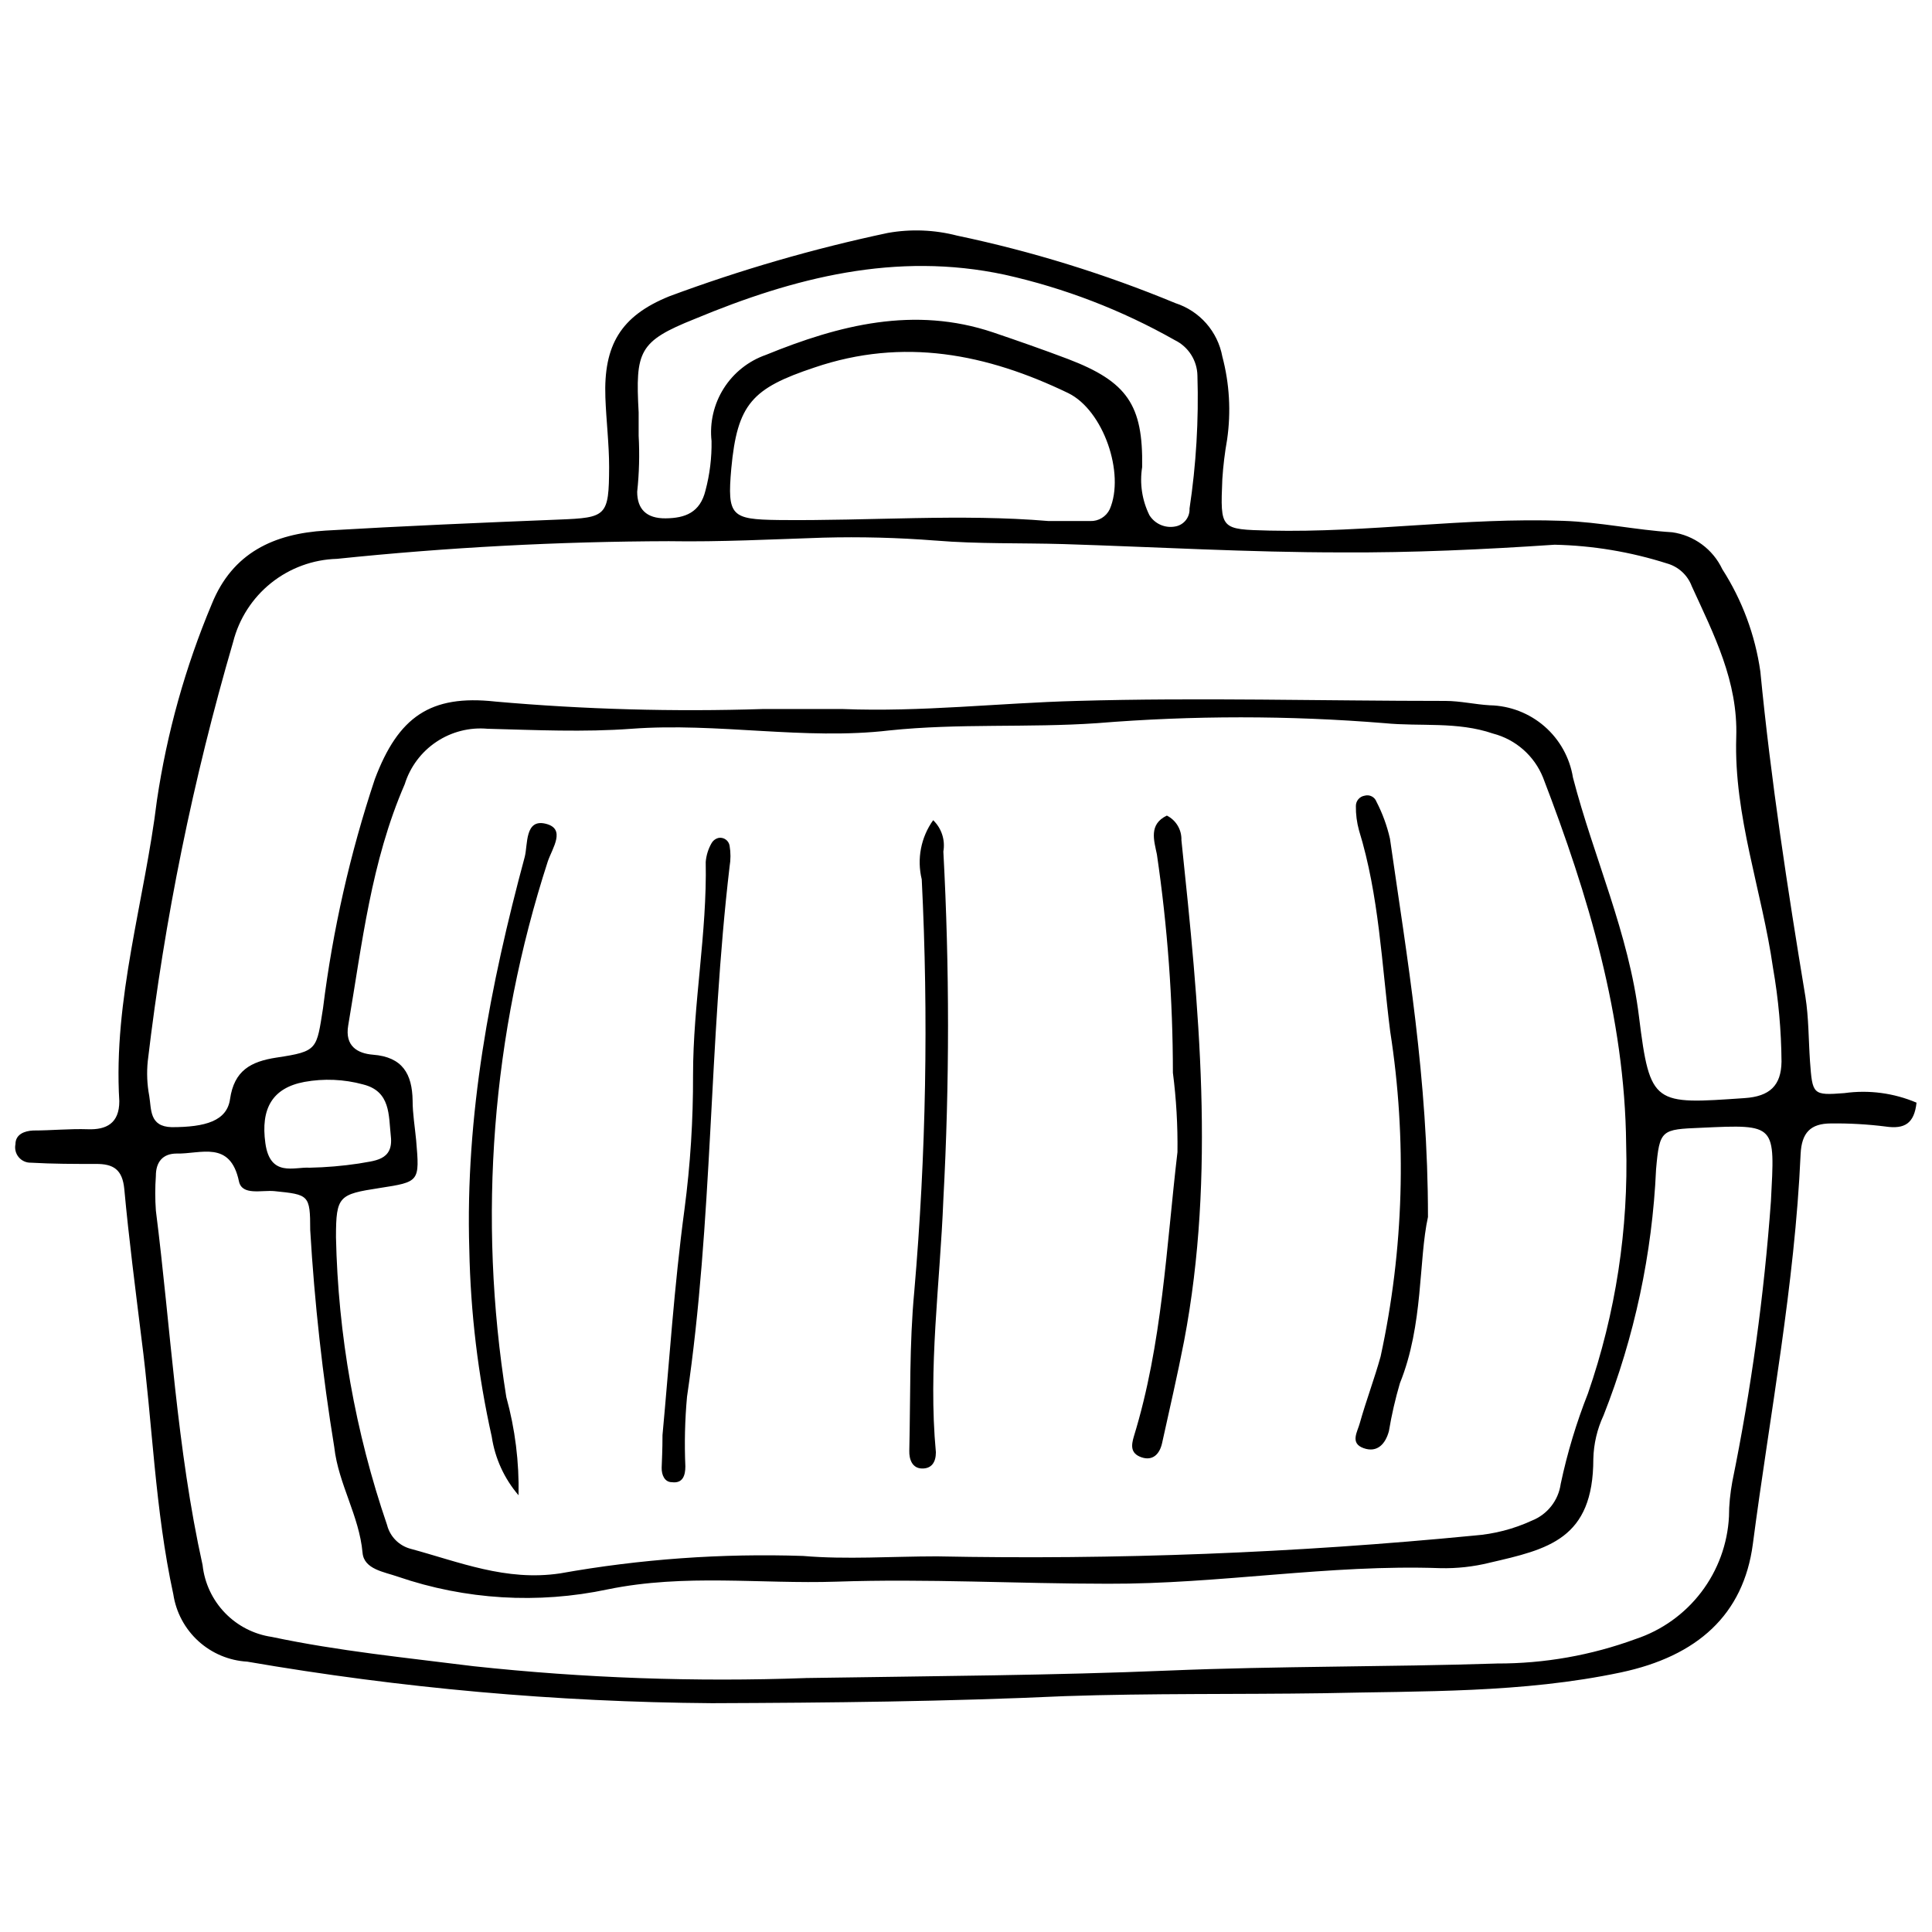 <?xml version="1.0" encoding="UTF-8"?>
<!-- Uploaded to: SVG Repo, www.svgrepo.com, Generator: SVG Repo Mixer Tools -->
<svg width="800px" height="800px" version="1.1" viewBox="144 144 512 512" xmlns="http://www.w3.org/2000/svg">
 <defs>
  <clipPath id="a">
   <path d="m148.09 205h503.81v391h-503.81z"/>
  </clipPath>
 </defs>
 <g clip-path="url(#a)">
  <path d="m651.9 436.22c-0.605 5.504-3.137 7.047-8.148 6.332l0.004-0.004c-4.805-0.605-9.641-0.879-14.48-0.824-5.504 0-7.816 2.477-8.094 8.094-1.543 34.793-8.148 68.922-12.66 103.38-2.477 18.715-14.699 29.727-35.012 34.02-26.094 5.504-52.461 4.898-78.832 5.504-22.789 0.332-45.637 0-68.426 0.77-31.211 1.43-62.371 1.762-93.582 1.871-41.277-0.305-82.465-3.988-123.14-11.008-4.816-0.273-9.391-2.195-12.961-5.445-3.566-3.246-5.91-7.621-6.637-12.391-4.898-22.516-5.504-45.414-8.477-68.098-1.598-13.047-3.305-26.148-4.516-39.305-0.496-5.176-2.863-6.715-7.598-6.66-5.504 0-11.395 0-17.121-0.332h0.004c-1.25 0.043-2.449-0.488-3.254-1.445-0.809-0.957-1.129-2.231-0.875-3.453 0-2.641 2.422-3.523 4.68-3.633 4.844 0 9.688-0.496 14.531-0.332 4.844 0.168 8.312-1.539 8.312-7.43-1.648-27.141 6.719-53.121 9.965-79.711 2.648-17.879 7.531-35.359 14.531-52.023 5.504-13.652 16.516-18.66 30.168-19.488 20.645-1.211 41.23-2.094 61.875-2.918 12.605-0.496 13.211-0.879 13.266-13.926 0-6.109-0.77-12.277-0.992-18.441-0.496-13.816 4.019-21.578 16.957-26.809 18.867-7.008 38.223-12.621 57.914-16.789 6.09-1.082 12.344-0.836 18.332 0.715 19.797 4.156 39.168 10.145 57.855 17.891 3.156 1.02 5.981 2.871 8.172 5.359 2.188 2.492 3.664 5.527 4.269 8.789 1.902 7.18 2.332 14.668 1.266 22.02-0.613 3.461-1.039 6.953-1.266 10.461-0.551 13.43-0.551 13.32 12.496 13.652 25.984 0.605 51.801-3.523 77.84-2.586 9.742 0.332 19.156 2.422 28.848 3.027l-0.004-0.004c5.812 0.805 10.824 4.492 13.324 9.801 5.262 8.199 8.695 17.438 10.074 27.082 2.809 28.902 7.211 57.582 11.945 86.207 0.879 5.504 0.824 11.395 1.211 17.066 0.66 8.863 0.66 9.137 9.137 8.477 6.481-0.902 13.082-0.023 19.102 2.535zm-259.66 120.23c47.535 0.945 95.086-0.895 142.41-5.508 5.297-0.395 10.48-1.734 15.305-3.961 4.121-1.629 7.047-5.352 7.652-9.746 1.73-8.168 4.144-16.176 7.211-23.945 7.356-21.223 10.789-43.605 10.129-66.059-0.332-33.746-10.074-66.059-22.02-97.16-2.32-5.777-7.242-10.109-13.27-11.672-9.469-3.246-19.211-1.816-28.734-2.754-25.352-2.062-50.832-2.062-76.188 0-18.332 1.266-36.664 0-55.051 1.926-22.516 2.641-45.469-2.148-68.316-0.441-12.66 0.938-25.434 0.332-38.094 0l0.004 0.004c-4.801-0.445-9.605 0.773-13.613 3.449-4.012 2.676-6.977 6.644-8.41 11.25-8.918 20.535-11.285 42.277-14.973 63.91-0.938 5.504 2.477 7.43 6.551 7.762 7.871 0.605 10.402 5.121 10.516 12.164 0 3.469 0.605 6.992 0.938 10.516 0.938 11.012 0.938 11.012-9.742 12.66-10.68 1.652-11.504 2.094-11.504 12.938h-0.004c0.547 26 5.117 51.754 13.543 76.355 0.766 3.031 3.098 5.426 6.109 6.273 13.047 3.523 25.379 8.699 39.746 6.551 21.246-3.797 42.836-5.344 64.406-4.621 11.449 0.988 23.508 0.109 35.398 0.109zm-45.969-224.55h21.082c20.754 0.824 41.344-1.598 61.984-2.148 32.535-0.938 65.125 0 97.711 0 3.91 0 7.871 0.938 11.781 1.156h0.004c5.332 0.113 10.457 2.094 14.48 5.594s6.691 8.301 7.539 13.566c5.504 21.195 14.809 41.23 17.504 63.418 2.918 23.508 3.965 23.176 27.965 21.523 6.715-0.441 9.688-3.359 9.797-9.578l0.004-0.004c-0.062-8.359-0.816-16.699-2.258-24.938-2.918-20.422-10.402-40.242-9.742-61.105 0.496-14.863-5.945-27.25-11.781-40.02-1.102-2.961-3.559-5.211-6.606-6.055-9.621-3.062-19.633-4.731-29.727-4.953-18.828 1.266-37.707 2.148-56.59 2.035-24.496 0-48.992-1.43-73.547-2.203-11.285-0.332-22.68 0-33.965-0.938v0.004c-9.906-0.777-19.848-1.035-29.781-0.77-13.543 0.441-27.141 1.156-40.738 0.938v-0.004c-29.418 0.078-58.816 1.641-88.078 4.68-6.359 0.176-12.484 2.422-17.453 6.394s-8.504 9.461-10.07 15.625c-10.617 36.336-18.188 73.496-22.625 111.09-0.312 3.066-0.184 6.164 0.387 9.191 0.605 3.633 0 8.148 5.945 8.312 8.973 0 14.645-1.652 15.469-7.43 1.102-7.598 5.504-9.965 12.332-11.012 11.012-1.652 10.57-2.148 12.332-13.211h-0.004c2.562-20.586 7.152-40.871 13.707-60.555 6.219-16.516 14.699-22.461 31.875-20.59v0.004c23.629 2.086 47.359 2.746 71.066 1.98zm11.012 256.8c35.781-0.551 66.059-0.715 96.336-1.98 29.012-1.211 58.078-0.938 87.086-1.871v-0.004c12.547 0.035 25-2.164 36.773-6.492 6.91-2.297 12.969-6.625 17.379-12.422 4.41-5.793 6.969-12.785 7.34-20.059 0-3.082 0.332-6.164 0.879-9.191v-0.004c5.008-24.543 8.426-49.387 10.238-74.371 1.047-20.367 1.598-20.367-18.496-19.434-10.57 0.441-11.012 0.441-11.945 11.012-1.004 22.367-5.711 44.41-13.926 65.234-1.684 3.609-2.602 7.523-2.699 11.504 0 21.305-12 23.945-27.523 27.523v0.004c-4.266 1.051-8.652 1.535-13.047 1.43-29.453-1.047-58.461 4.238-88.078 4.129-23.945 0-47.949-1.375-71.949-0.551-20.094 0.66-40.129-2.148-60.555 2.035-18.512 3.938-37.75 2.777-55.656-3.356-3.578-1.266-8.973-1.926-9.359-6.332-0.879-9.797-6.387-18.223-7.488-27.91h0.004c-3.117-19.09-5.25-38.328-6.387-57.637 0-9.359-0.387-9.359-9.469-10.293-3.359-0.332-8.586 1.266-9.414-2.586-2.312-11.012-10.184-7.211-16.516-7.375-3.742 0-5.504 2.312-5.504 5.891l0.004-0.004c-0.223 3.078-0.223 6.168 0 9.25 3.965 31.324 5.504 62.922 12.387 93.969h-0.004c0.523 4.746 2.609 9.188 5.926 12.625 3.316 3.438 7.68 5.676 12.406 6.367 17.672 3.742 35.562 5.504 53.453 7.762 29.285 3.156 58.754 4.207 88.188 3.137zm64.625-306.62h11.012c2.195 0.082 4.231-1.152 5.176-3.137 4.074-9.414-1.652-26.203-11.012-30.773-21.578-10.402-43.652-14.809-67.27-6.769-16.516 5.504-20.422 9.633-22.02 26.809-1.102 12.551 0 13.434 12.441 13.598 24.332 0.273 48.387-1.707 71.672 0.273zm-108.66-22.625c0.273 4.957 0.145 9.93-0.387 14.863 0 4.57 2.422 7.102 7.543 7.047 5.121-0.055 9.137-1.484 10.57-7.43 1.129-4.258 1.664-8.648 1.594-13.047-0.535-4.879 0.602-9.793 3.223-13.945 2.617-4.148 6.566-7.285 11.199-8.902 19.434-7.926 39.305-12.992 60.223-5.945 6.66 2.258 13.266 4.57 19.816 7.047 15.688 6 19.93 12.164 19.652 28.625h0.004c-0.703 4.356-0.027 8.82 1.926 12.773 1.457 2.32 4.195 3.504 6.883 2.973 2.262-0.414 3.863-2.441 3.742-4.734 1.758-11.656 2.457-23.449 2.094-35.23-0.07-4.019-2.391-7.656-6-9.414-14.09-7.977-29.285-13.82-45.086-17.34-28.848-6.164-55.82 0.77-82.133 11.727-14.863 5.941-15.746 8.531-14.863 24.77v6.164zm-87.199 194c4.352-0.09 8.688-0.457 12.992-1.102 3.965-0.77 9.305-0.66 8.531-7.266-0.605-5.504 0-11.891-7.375-13.707v-0.004c-5.062-1.371-10.363-1.598-15.523-0.66-8.531 1.598-11.617 7.102-10.348 16.238 1.262 9.141 7.703 6.223 11.723 6.5z"/>
 </g>
 <path d="m522.43 466.5c-2.531 11.504-1.156 28.516-7.43 44.039l-0.004 0.004c-1.227 4.176-2.199 8.422-2.918 12.715-0.879 3.305-3.027 5.836-6.715 4.516-3.688-1.32-1.598-4.348-0.992-6.66 1.652-5.891 3.852-11.672 5.504-17.617 6.152-28.336 7.012-57.562 2.535-86.207-2.258-17.836-2.918-35.891-8.258-53.234-0.578-2.098-0.859-4.266-0.828-6.441-0.016-1.363 0.969-2.531 2.312-2.75 1.305-0.371 2.672 0.324 3.141 1.594 1.602 3.102 2.805 6.394 3.578 9.801 4.566 31.871 10.074 63.359 10.074 100.24z"/>
 <path d="m453.23 360.14c2.445 1.223 3.949 3.762 3.856 6.496 4.625 44.039 9.137 88.465 0.715 132.72-1.762 9.082-3.852 18.055-5.836 27.086-0.66 2.973-2.531 4.789-5.504 3.742-2.973-1.047-2.641-3.246-1.98-5.504 7.543-24.551 8.586-50.094 11.559-75.363 0.09-7.031-0.312-14.059-1.211-21.031-0.008-19.363-1.426-38.699-4.238-57.855-0.773-3.742-2.203-7.984 2.641-10.293z"/>
 <path d="m391.3 361.36c2.227 2.148 3.238 5.266 2.699 8.312 1.648 30.711 1.648 61.492 0 92.207-0.879 22.352-4.074 44.59-1.98 66.996 0 2.586-1.102 4.348-3.688 4.293-2.586-0.055-3.414-2.422-3.359-4.68 0.332-14.094 0-28.238 1.32-42.223 3.137-36.32 3.797-72.809 1.98-109.22-1.324-5.422-0.219-11.148 3.027-15.688z"/>
 <path d="m281.42 540.26c-3.781-4.402-6.242-9.781-7.102-15.523-3.629-16.273-5.621-32.871-5.945-49.543-1.102-35.672 5.504-70.023 14.699-104.15 0.824-3.246 0-10.074 5.504-8.754 5.504 1.32 1.816 6.441 0.605 9.965-14.848 45.785-18.621 94.441-11.008 141.97 2.336 8.477 3.434 17.246 3.246 26.035z"/>
 <path d="m319.57 524.3c1.762-18.828 3.082-39.469 5.836-59.895 1.547-11.773 2.301-23.633 2.258-35.508 0-18.938 3.742-37.598 3.359-56.48 0.148-1.742 0.672-3.434 1.539-4.953 0.422-0.746 1.145-1.27 1.984-1.43 1.344-0.168 2.582 0.754 2.805 2.09 0.309 1.82 0.309 3.684 0 5.504-5.504 46.684-4.402 93.914-11.285 140.54v0.004c-0.559 6.129-0.707 12.289-0.438 18.441 0 2.367-0.66 4.57-3.578 4.184-1.871 0-2.754-1.871-2.699-3.852 0.055-1.984 0.219-4.57 0.219-8.645z"/>
</svg>